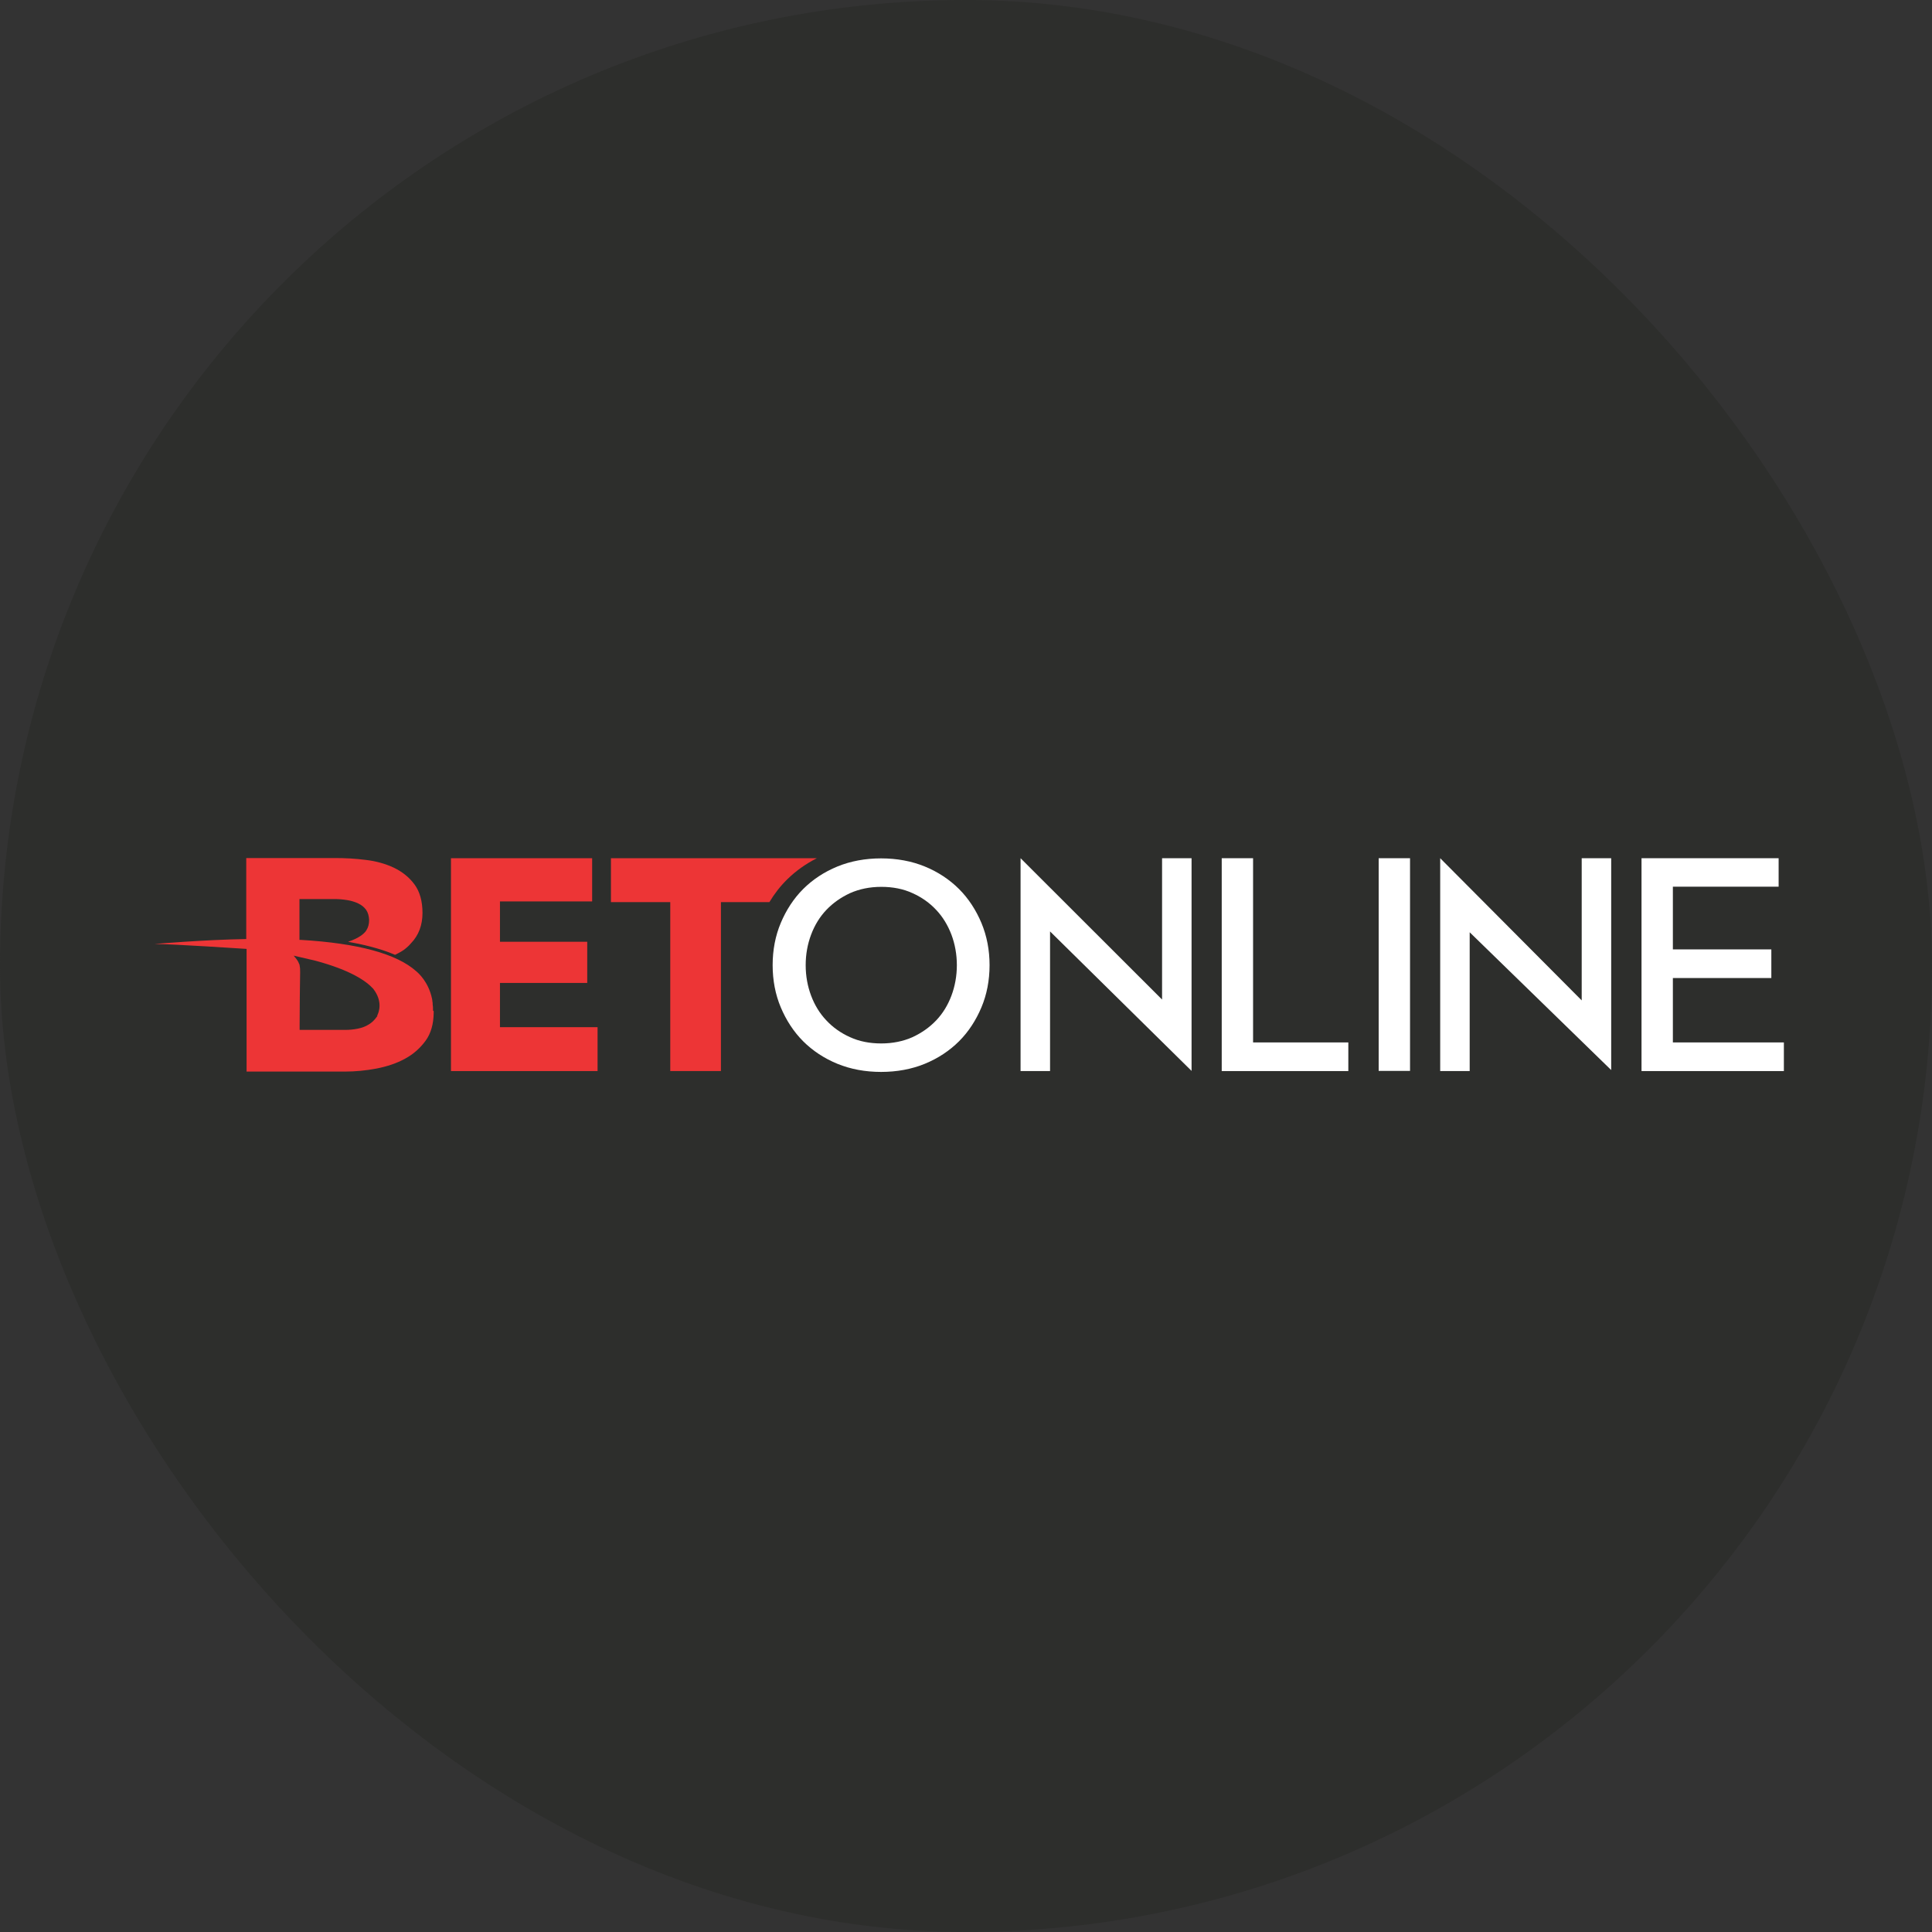 <?xml version="1.0" encoding="UTF-8"?> <svg xmlns="http://www.w3.org/2000/svg" width="300" height="300" viewBox="0 0 300 300" fill="none"><rect x="0" y="0" width="300" height="300" fill="#333333" stroke="none"/><rect width="300" height="300" rx="150" fill="#2D2E2C"></rect><path fill-rule="evenodd" clip-rule="evenodd" d="M214.08 166.289H218.949V133.263H214.08V166.315V166.289Z" fill="white"></path><path fill-rule="evenodd" clip-rule="evenodd" d="M259.763 161.842V151.868H275.052V147.421H259.763V137.684H276.184V133.263H254.895V166.315H277V161.868H259.763V161.842Z" fill="white"></path><path fill-rule="evenodd" clip-rule="evenodd" d="M180.446 155.21L158.473 133.263V166.315H163.052V144.631L185.025 166.289V133.263H180.446V155.21Z" fill="white"></path><path fill-rule="evenodd" clip-rule="evenodd" d="M245.606 155.342L223.633 133.263V166.315H228.212V144.763L250.185 166.157V133.263H245.606V155.342Z" fill="white"></path><path fill-rule="evenodd" clip-rule="evenodd" d="M70.027 166.315V133.263H91.948V139.973H77.633V146.236H91.185V152.631H77.633V159.5H92.79V166.315H70.027Z" fill="#ED3536"></path><path fill-rule="evenodd" clip-rule="evenodd" d="M122.262 136.526C123.578 135.236 125.13 134.131 126.841 133.263H94.867V140.078H104.078V166.315H111.946V140.078H119.472C120.262 138.763 121.183 137.578 122.262 136.526Z" fill="#ED3536"></path><path fill-rule="evenodd" clip-rule="evenodd" d="M148.58 149.868C148.58 151.526 148.29 153.131 147.738 154.605C147.185 156.079 146.396 157.368 145.369 158.447C144.343 159.526 143.106 160.394 141.685 161.052C140.264 161.684 138.633 162.026 136.843 162.026C135.054 162.026 133.422 161.71 132.001 161.052C130.58 160.421 129.317 159.526 128.317 158.447C127.29 157.368 126.501 156.079 125.948 154.605C125.396 153.131 125.106 151.552 125.106 149.868C125.106 148.184 125.396 146.605 125.948 145.131C126.501 143.657 127.29 142.368 128.317 141.289C129.343 140.21 130.58 139.342 132.001 138.684C133.422 138.052 135.054 137.71 136.843 137.71C138.633 137.71 140.264 138.026 141.685 138.684C143.106 139.315 144.369 140.21 145.369 141.289C146.396 142.368 147.185 143.684 147.738 145.131C148.29 146.605 148.58 148.21 148.58 149.868ZM148.922 138.052C147.448 136.579 145.659 135.394 143.606 134.552C141.554 133.71 139.264 133.289 136.817 133.289C134.369 133.289 132.08 133.71 130.027 134.552C127.975 135.394 126.185 136.579 124.711 138.052C123.238 139.526 122.08 141.315 121.238 143.315C120.396 145.315 119.975 147.526 119.975 149.868C119.975 152.21 120.396 154.421 121.238 156.421C122.08 158.421 123.238 160.21 124.711 161.684C126.185 163.157 127.975 164.342 130.027 165.184C132.08 166.026 134.369 166.447 136.817 166.447C139.264 166.447 141.554 166.026 143.606 165.184C145.659 164.342 147.448 163.157 148.922 161.684C150.396 160.21 151.554 158.421 152.396 156.421C153.238 154.421 153.659 152.21 153.659 149.868C153.659 147.526 153.238 145.342 152.396 143.315C151.554 141.315 150.396 139.526 148.922 138.052Z" fill="white"></path><path fill-rule="evenodd" clip-rule="evenodd" d="M194.577 133.263H189.709V166.315H209.367V161.868H194.577V133.263Z" fill="white"></path><path fill-rule="evenodd" clip-rule="evenodd" d="M58.579 157.736V157.815C58.579 157.815 58.5 157.868 58.5 157.894C58.158 158.394 57.737 158.789 57.263 159.078C56.763 159.394 56.184 159.605 55.526 159.736C54.868 159.868 54.237 159.921 53.605 159.921H46.526V159.21C46.526 157.026 46.579 152.026 46.605 150.973C46.605 150.605 46.605 150.263 46.526 149.947V149.842L46.421 149.605C46.289 149.263 46.158 149.105 46.105 149.026C46.105 148.999 46.053 148.973 46.053 148.947L45.605 148.394L49 149.184C54.474 150.657 56.868 152.342 57.947 153.526C59.5 155.526 58.816 157.21 58.579 157.684V157.736ZM67.237 156.921V156.736C67.237 156.499 67.237 156.236 67.184 155.973V155.842V155.789C67.184 155.684 67.158 155.552 67.132 155.447V155.342L67.079 155.052C66.526 152.447 64.947 151.078 64.632 150.815C61.605 148.105 55.605 146.473 46.763 145.947H46.5V139.605H51.974C52.579 139.605 53.237 139.657 53.895 139.763C54.553 139.868 55.132 140.052 55.632 140.289C56.132 140.526 56.526 140.842 56.842 141.263C57.132 141.684 57.289 142.21 57.316 142.842C57.316 143.473 57.184 143.999 56.895 144.447C56.842 144.552 56.763 144.631 56.684 144.736C56.5 144.947 55.816 145.657 54.053 146.236C56.105 146.605 58.974 147.236 61.342 148.263C61.632 148.131 61.868 147.999 62.105 147.868C62.579 147.605 62.868 147.394 63.158 147.131C63.421 146.921 63.553 146.763 63.553 146.763C63.658 146.657 63.737 146.578 63.842 146.447C65.026 145.21 65.605 143.631 65.605 141.763C65.605 139.947 65.184 138.447 64.368 137.342C63.553 136.236 62.474 135.368 61.158 134.736C59.868 134.131 58.395 133.71 56.789 133.526C55.184 133.315 53.579 133.236 51.974 133.236H38.237V145.815H38.211C31.684 145.921 24 146.578 24 146.578C26.71 146.578 38.237 147.342 38.237 147.342H38.289V166.394H53.553C55.184 166.394 56.816 166.236 58.474 165.921C60.105 165.605 61.605 165.105 62.895 164.394C64.21 163.684 65.263 162.736 66.105 161.578C66.921 160.447 67.316 158.999 67.342 157.315V157.184C67.342 157.184 67.342 157.078 67.342 156.999L67.237 156.921Z" fill="#ED3536"></path></svg> 